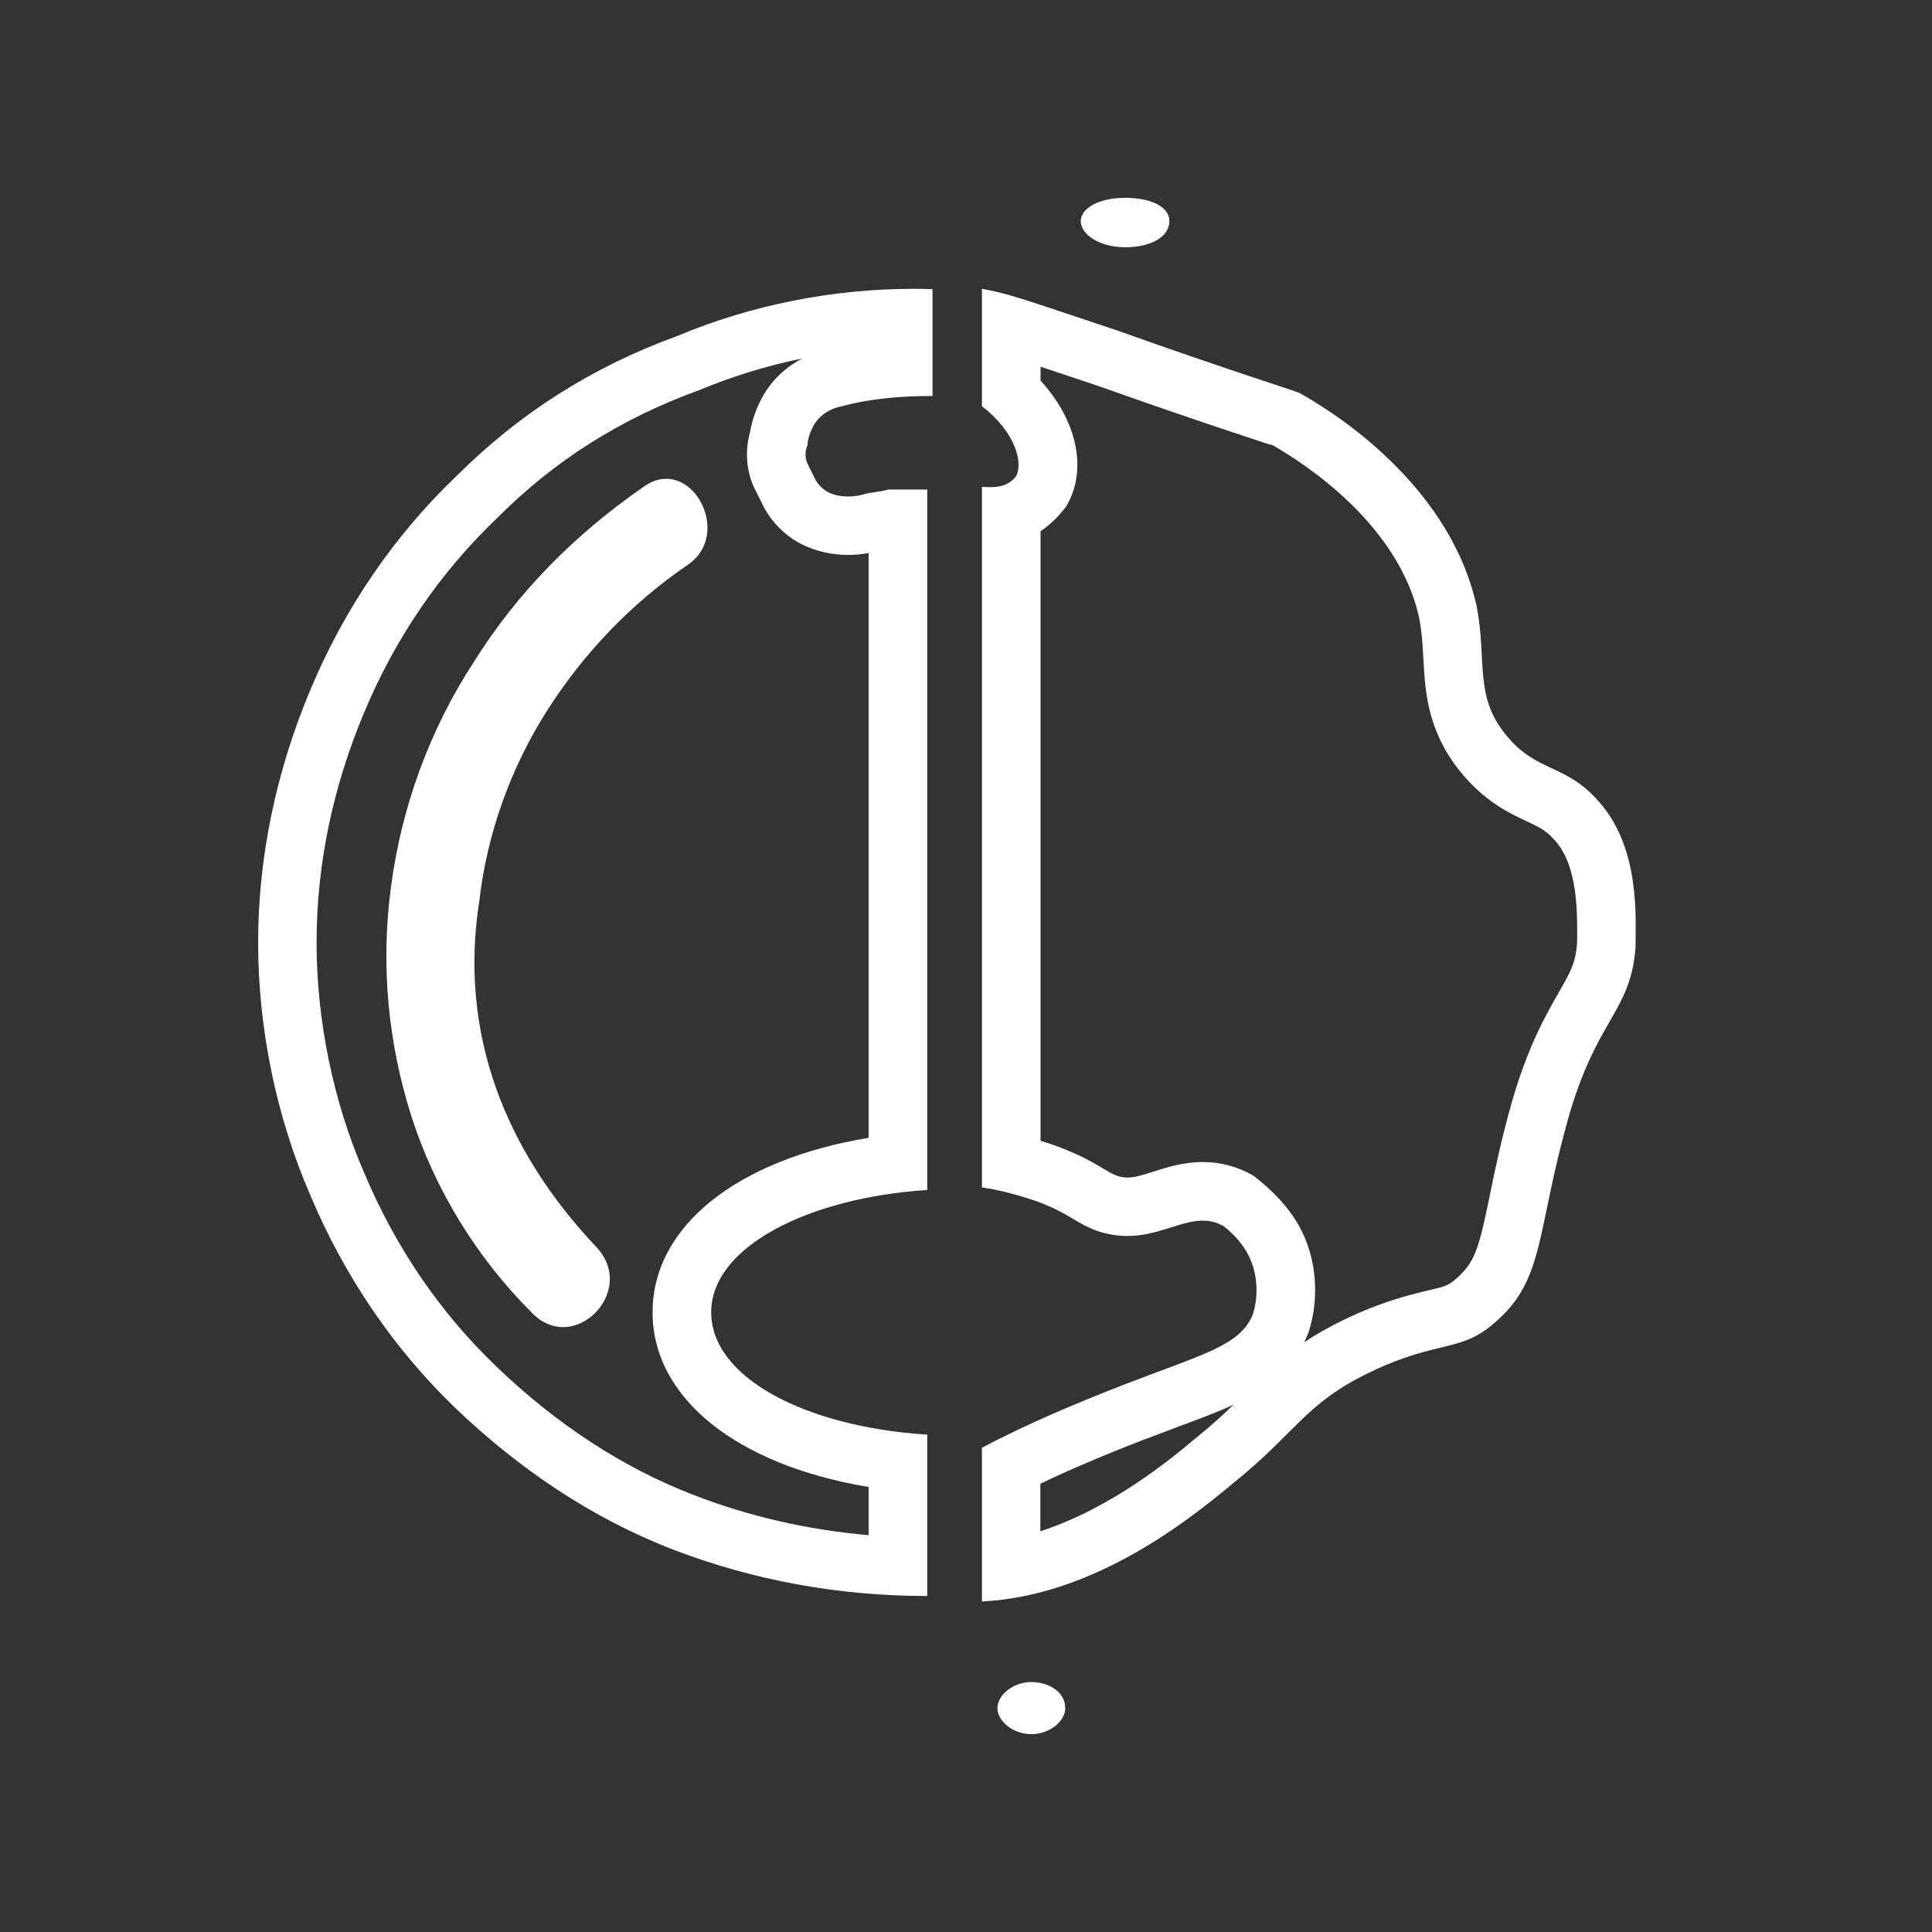 <?xml version="1.0" encoding="UTF-8"?>
<svg id="Layer_2" data-name="Layer 2" xmlns="http://www.w3.org/2000/svg" viewBox="0 0 113.39 113.39">
  <rect x="0" y="0" width="113.39" height="113.39" fill="#333333" stroke="none"/>
  <defs>
    <style>
      .cls-1 {
        fill: #fff;
      }

      .cls-2 {
        fill: none;
      }
    </style>
  </defs>
  <g id="print_baskı" data-name="print/baskı">
    <g>
      <g>
        <path class="cls-1" d="M47.09,21.04c-1.07.55-1.93,1.41-2.46,2.48-.16.31-.47,1.01-.61,1.85-.31,1.1-.22,2.33.29,3.35l.46.92c.48.98,1.32,1.82,2.3,2.31.81.4,1.74.62,2.71.62.36,0,.73-.03,1.2-.11v34.32c-7.71,1.27-12.68,5.19-12.68,10.24s4.98,8.98,12.68,10.25v2.83c-3.57-.31-7.03-1.1-10.3-2.37-4.11-1.59-8-4.12-11.55-7.53-3.32-3.18-5.93-7.01-7.78-11.42-1.79-4.13-2.77-8.9-2.77-13.46s.94-9.08,2.79-13.5c1.83-4.37,4.44-8.2,7.82-11.43,3.37-3.37,7.21-5.81,11.89-7.51,1.92-.8,3.94-1.42,6.01-1.84M53.65,16.95c-4.7,0-9.5.92-13.9,2.77-5.04,1.83-9.32,4.58-12.99,8.25-3.67,3.51-6.57,7.79-8.55,12.53-1.99,4.74-3.06,9.78-3.06,14.82s1.07,10.24,3.06,14.82c1.99,4.74,4.89,9.02,8.55,12.53,3.67,3.51,7.95,6.42,12.68,8.25,4.74,1.83,9.78,2.75,14.98,2.75v-9.47c-7.18-.46-12.68-3.36-12.68-7.18s5.65-6.72,12.68-7.18V28.73h-2.29c-.46.15-1.07.15-1.53.31-.25.06-.53.1-.82.1-.4,0-.81-.07-1.17-.25-.3-.15-.61-.46-.76-.76-.15-.31-.31-.61-.46-.92-.15-.31-.15-.76,0-1.07,0-.31.15-.76.31-1.07.3-.61.92-1.07,1.68-1.22,1.68-.46,3.51-.61,5.35-.61v-6.27c-.36-.01-.72-.02-1.08-.02h0Z"/>
        <path class="cls-1" d="M39.11,28.1c-.43,0-.89.14-1.35.48-3.97,2.75-7.34,6.11-9.93,10.24-2.6,3.97-4.28,8.56-4.89,13.29-.61,4.58-.15,9.17,1.22,13.45,1.38,4.28,3.82,8.25,7.03,11.46.58.61,1.23.87,1.85.87,2.04,0,3.83-2.7,1.97-4.69-5.35-5.65-8.1-12.53-6.88-20.32.46-3.97,1.83-7.79,3.97-11.16,2.14-3.36,4.89-6.26,8.25-8.56,2.29-1.53.87-5.06-1.25-5.06h0Z"/>
        <path class="cls-1" d="M61.06,21.52c.32.11.68.23,1.08.36l2.28.76c4.47,1.59,7.53,2.6,9.22,3.16.54.18.93.31.99.31.02,0,.01,0-.02-.03,2.21,1.26,7.49,4.79,8.68,10.17.17.91.21,1.7.25,2.42.1,1.86.22,4.19,2.13,6.57,1.43,1.79,2.89,2.47,3.95,2.97.75.35,1.13.53,1.66,1.14,1.34,1.51,1.3,4.25,1.28,6-.09,1.18-.38,1.68-1.07,2.89-.78,1.36-1.84,3.21-2.79,6.55-.6,2.15-.97,3.91-1.27,5.4-.61,2.95-.83,3.84-1.88,4.78-.52.48-.71.53-1.79.78-1.12.27-2.66.64-4.85,1.69-.93.45-1.7.89-2.37,1.34.08-.17.16-.34.24-.53.54-1.61.54-3.46,0-5.07-.49-1.48-1.46-2.82-3.23-4.19-.92-.52-1.91-.79-2.96-.79-1.13,0-2.11.31-2.89.56-.58.19-1.09.35-1.52.35-.2,0-.4-.03-.58-.09-.26-.09-.42-.18-.82-.42-.69-.41-1.47-.87-3-1.42-.23-.08-.47-.15-.71-.23V31.18c.59-.4,1.08-.9,1.5-1.45,1.29-2.15.64-5.06-1.5-7.39v-.82M72.39,82.45c-.61.59-1.33,1.25-2.29,2.02-1.35,1.13-4.86,4.05-9.04,5.4v-2.79c1.71-.82,3.68-1.66,6.06-2.58l2.25-.85c1.11-.41,2.12-.79,3.02-1.2M57.63,16.96v6.88c1.99,1.53,2.44,3.36,1.99,4.13-.44.55-1.03.62-1.5.62-.19,0-.35-.01-.49-.01v41.11c1.07.15,2.14.46,3.06.76,2.14.76,2.45,1.38,3.82,1.83.6.19,1.15.26,1.66.26,1.79,0,3.11-.9,4.42-.9.42,0,.83.09,1.25.34.77.61,1.38,1.37,1.68,2.29.3.92.3,1.99,0,2.9-.77,1.83-2.9,2.29-7.64,4.13-2.75,1.07-5.65,2.29-8.25,3.67v9.02c6.42-.31,11.92-4.58,14.67-6.88,3.82-3.06,4.28-4.74,8.1-6.57,4.13-1.99,5.35-1.07,7.49-3.06,2.75-2.45,2.29-5.2,4.13-11.77,1.68-5.96,3.67-6.27,3.97-10.09,0-1.68.3-5.81-2.14-8.56-1.99-2.29-3.67-1.68-5.5-3.97-1.84-2.29-1.07-4.28-1.68-7.49-1.68-7.64-9.32-11.92-10.39-12.53-.31-.15-3.82-1.22-10.7-3.67-5.5-1.83-6.26-2.14-7.95-2.45h0Z"/>
        <path class="cls-1" d="M66.03,11.61c-1.53,0-2.6.61-2.6,1.37s1.07,1.53,2.6,1.53,2.6-.61,2.6-1.53-1.22-1.37-2.6-1.37h0Z"/>
        <path class="cls-1" d="M60.53,98.72c-1.07,0-1.99.76-1.99,1.53s.92,1.53,1.99,1.53,1.99-.76,1.99-1.53c0-.92-.92-1.53-1.99-1.53h0Z"/>
      </g>
      <rect class="cls-2" width="113.39" height="113.39"/>
    </g>
  </g>
</svg>